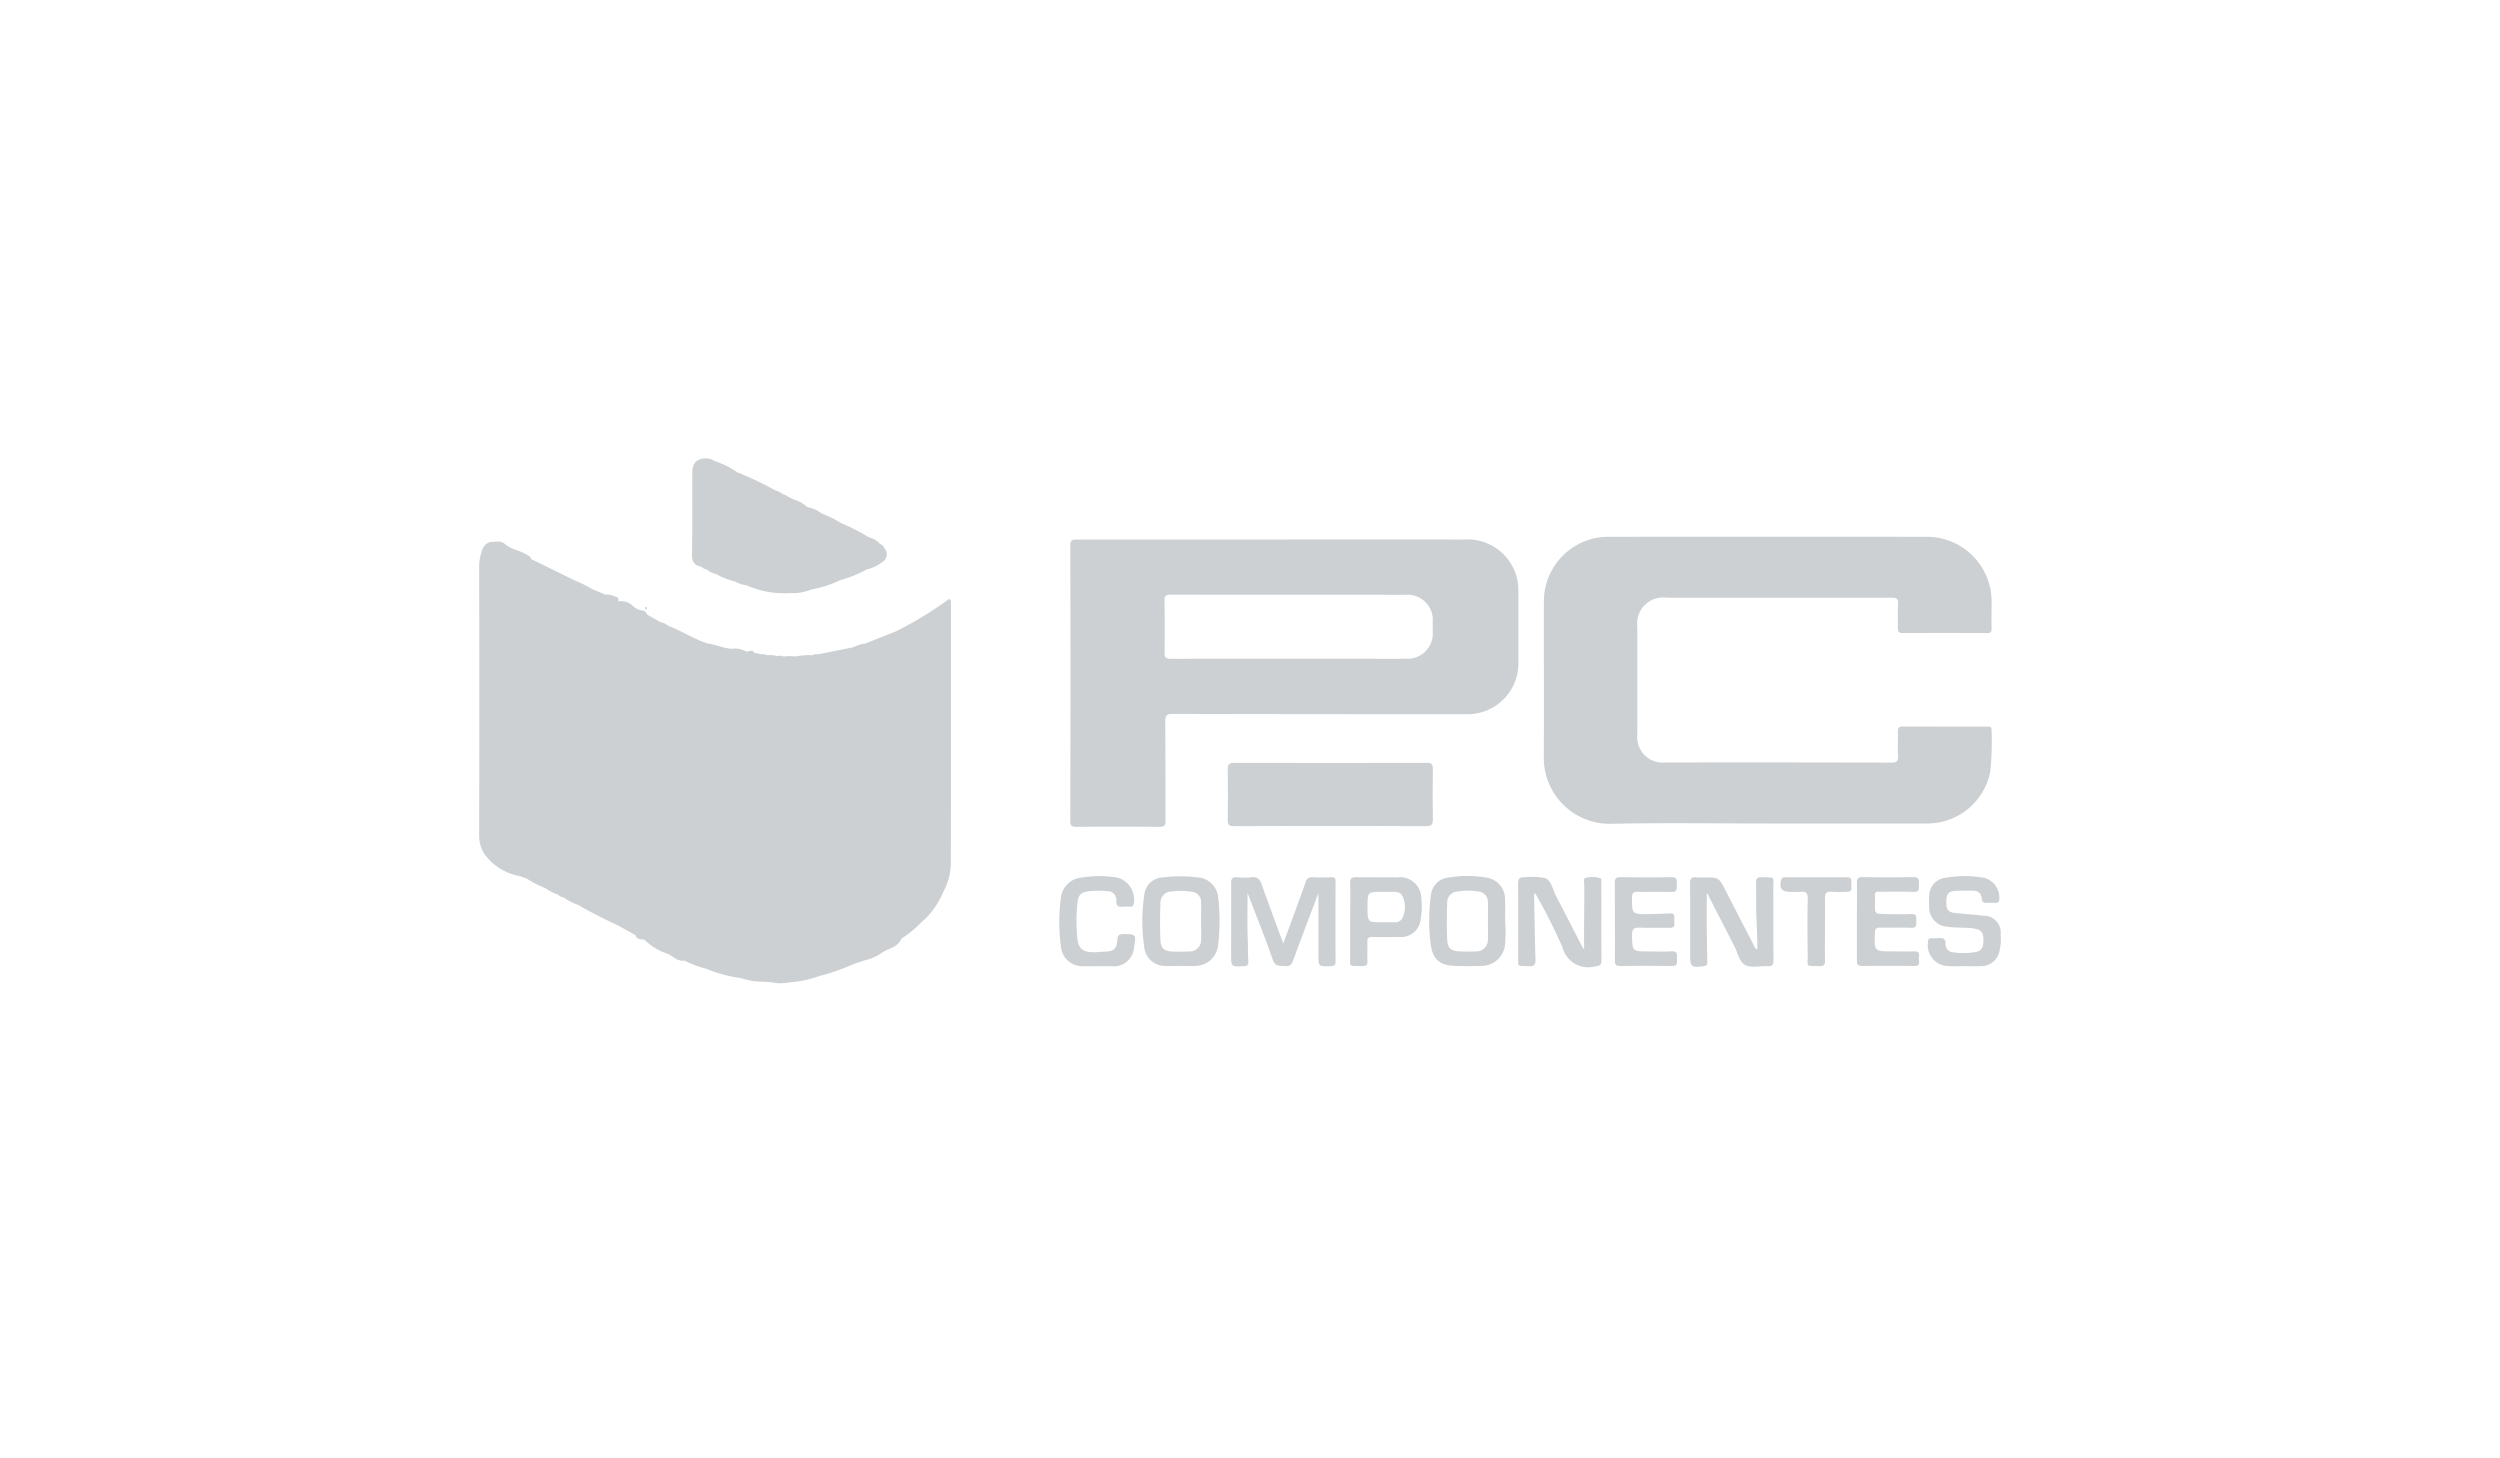 <?xml version="1.0" encoding="UTF-8"?> <svg xmlns="http://www.w3.org/2000/svg" width="120" height="70" viewBox="0 0 120 70"><defs><style>.a{fill:none;}.b{fill:#ccd0d3;}</style></defs><g transform="translate(-1498 -2953)"><path class="a" d="M0,0H120V70H0Z" transform="translate(1498 2953)"></path><g transform="translate(3214.2 2878.712)"><path class="b" d="M-1188.52,143.072a14.243,14.243,0,0,0,.061-1.993c.01-.188-.112-.164-.227-.164-1.343,0-2.686,0-4.029-.005-.207,0-.246.075-.24.259.012.381-.014.762.009,1.142.016.261-.059.333-.328.332q-5.425-.014-10.849-.006a1.223,1.223,0,0,1-1.339-1.338q0-2.586,0-5.171a1.25,1.25,0,0,1,1.408-1.4h7.043c1.258,0,2.517.005,3.775,0,.216,0,.3.052.289.28-.018.39,0,.783-.008,1.173,0,.167.028.245.222.244q2.03-.011,4.061,0c.166,0,.22-.045.216-.213-.011-.412,0-.825,0-1.237a3.109,3.109,0,0,0-3.14-3.171q-7.6-.008-15.2,0a3.1,3.1,0,0,0-3.15,3.156c-.007,2.485.011,4.97-.005,7.455a3.161,3.161,0,0,0,3.179,3.166c2.516-.054,5.034-.015,7.55-.015q3.854,0,7.708,0A3.079,3.079,0,0,0-1188.52,143.072Z" transform="translate(-432.147 -31.75)"></path><path class="b" d="M-1424.917,146.624c0,.219.059.289.282.287,1.332-.01,2.664-.012,4,0,.248,0,.292-.078.291-.306-.009-1.586,0-3.171-.014-4.757,0-.3.088-.358.368-.357q7.024.016,14.048.013a2.442,2.442,0,0,0,2.534-2.537c0-1.13,0-2.262,0-3.392a2.42,2.42,0,0,0-.1-.718,2.444,2.444,0,0,0-2.508-1.737q-4.567-.006-9.132,0-4.71,0-9.418,0c-.2,0-.35-.02-.35.283Q-1424.9,140.012-1424.917,146.624Zm4.523-10.573c0-.217.058-.284.283-.284,3.761.007,7.523,0,11.285.006a1.215,1.215,0,0,1,1.308,1.3q0,.238,0,.476a1.208,1.208,0,0,1-1.288,1.292c-.729.013-1.458,0-2.187,0h-3.456c-1.88,0-3.761,0-5.642.005-.237,0-.307-.059-.3-.3C-1420.38,137.721-1420.382,136.887-1420.394,136.051Z" transform="translate(-239.91 -32.935)"></path><path class="b" d="M-1343.584,237.174q-.022-1.2,0-2.409c0-.239-.069-.306-.306-.3q-4.613.011-9.227,0c-.265,0-.317.094-.314.331.012.8.015,1.606,0,2.409-.005.247.077.3.307.3,1.532-.01,3.066-.005,4.6-.005s3.086-.005,4.629.006C-1343.644,237.5-1343.579,237.421-1343.584,237.174Z" transform="translate(-303.838 -123.561)"></path><path class="b" d="M-1670.638,136.807a17.3,17.3,0,0,1-2.575,1.567l-1.453.578a1.776,1.776,0,0,0-.58.181l-1.7.338a.344.344,0,0,0-.256.044,3.277,3.277,0,0,0-.826.059,2.05,2.05,0,0,0-.557,0,.359.359,0,0,0-.282-.018,1.7,1.7,0,0,0-.542-.044.231.231,0,0,0-.207-.037l-.381-.073c-.092-.216-.257-.031-.382-.069a1.188,1.188,0,0,0-.7-.131c-.411-.02-.784-.216-1.19-.261-.641-.219-1.212-.594-1.843-.835a.789.789,0,0,0-.38-.179l-.646-.364a.274.274,0,0,0-.25-.2.807.807,0,0,1-.444-.222.778.778,0,0,0-.643-.219.05.05,0,0,1-.053-.015c.063-.127-.05-.181-.119-.2a1.031,1.031,0,0,0-.509-.107l-.638-.27a0,0,0,0,0,0,0,5.5,5.5,0,0,0-.833-.412l-2.091-1.029c0-.107-.088-.13-.157-.177-.334-.228-.777-.266-1.067-.523-.219-.193-.406-.118-.607-.117a.507.507,0,0,0-.488.345,2.314,2.314,0,0,0-.163.762q.014,6.511,0,13.023a1.672,1.672,0,0,0,.233.825,2.668,2.668,0,0,0,1.736,1.091l.329.124a4.614,4.614,0,0,0,.875.448l.02.014a2.333,2.333,0,0,0,.556.288l.06.022a.256.256,0,0,0,.195.108.036.036,0,0,0,.044.017,3.3,3.3,0,0,0,.724.371c.607.355,1.236.669,1.876.963l.852.477c.068.183.219.209.385.206h.03l.024.015a2.847,2.847,0,0,0,1.133.683c.248.127.462.368.786.316a4.906,4.906,0,0,0,1.05.394,6.53,6.53,0,0,0,1.647.446,3.673,3.673,0,0,0,1.157.178l.34.025a1.993,1.993,0,0,0,.841,0h0a5.126,5.126,0,0,0,1.414-.294,10.675,10.675,0,0,0,1.648-.574l.506-.173a2.525,2.525,0,0,0,.962-.437c.3-.155.651-.233.825-.569a.1.1,0,0,0,.007-.039,5.446,5.446,0,0,0,.951-.775,3.905,3.905,0,0,0,1.07-1.475h0a2.946,2.946,0,0,0,.364-1.52q.013-6.148.005-12.3C-1670.554,136.977-1670.531,136.887-1670.638,136.807Z" transform="translate(0 -33.774)"></path><path class="b" d="M-1347.009,286.369c-.3.007-.592.015-.887,0a.3.3,0,0,0-.34.242c-.225.647-.463,1.291-.7,1.935-.112.307-.227.611-.371,1-.367-1-.708-1.908-1.029-2.821-.088-.251-.2-.391-.491-.356a3.477,3.477,0,0,1-.7,0c-.233-.019-.282.079-.281.292.008,1.13,0,2.261,0,3.392,0,.623,0,.618.619.581.143-.008.216-.043.207-.2-.021-.369-.015-.738-.029-1.107-.027-.706-.008-1.415-.008-2.2.059.148.09.223.118.3.368.965.758,1.925,1.092,2.9.12.35.346.28.587.308.27.031.336-.125.411-.33.39-1.059.791-2.114,1.193-3.182,0,.994,0,1.971,0,2.948,0,.593,0,.587.6.562.16-.006.224-.048.223-.217q-.008-1.918,0-3.837C-1346.778,286.4-1346.855,286.365-1347.009,286.369Z" transform="translate(-305.298 -169.972)"></path><path class="b" d="M-1139.575,286.944c0-.62.126-.534-.551-.554-.233-.007-.281.081-.276.3.017.612-.007,1.227.025,1.838.023.439.039.876.039,1.33-.144-.053-.157-.17-.2-.257q-.665-1.278-1.321-2.562c-.329-.639-.329-.639-1.032-.64a3.04,3.04,0,0,1-.38,0c-.242-.032-.3.069-.3.3.01,1.13.005,2.261.005,3.392,0,.609.051.648.661.568.122-.016.165-.061.163-.178-.011-.57-.022-1.14-.026-1.711-.005-.533,0-1.067,0-1.6.08.033.09.126.126.195.4.778.8,1.562,1.2,2.338.165.315.233.763.53.908s.7.03,1.061.051c.227.013.285-.071.284-.289C-1139.577,289.227-1139.566,288.086-1139.575,286.944Z" transform="translate(-491.507 -169.996)"></path><path class="b" d="M-1217.674,286.3a1.2,1.2,0,0,0-.682-.031c-.176.026-.1.21-.1.322.015,1.034-.024,2.068,0,3.118a.871.871,0,0,1-.091-.12c-.422-.816-.838-1.636-1.265-2.449-.155-.3-.217-.717-.5-.849a3.143,3.143,0,0,0-1-.043c-.259-.019-.32.078-.316.323.01,1.142,0,2.283.006,3.425,0,.587-.1.493.521.521.27.013.313-.094.306-.329-.03-.981-.044-1.964-.062-2.946,0-.072-.033-.158.042-.233a25.1,25.1,0,0,1,1.319,2.614,1.275,1.275,0,0,0,1.592.895c.194-.023.278-.053.276-.268-.009-1.248,0-2.495-.005-3.742C-1217.636,286.433-1217.606,286.329-1217.674,286.3Z" transform="translate(-421.702 -169.851)"></path><path class="b" d="M-1389.535,286.051a6.4,6.4,0,0,0-1.609,0,.926.926,0,0,0-.934.832,8.509,8.509,0,0,0-.005,2.49,1,1,0,0,0,1.029.93c.232.014.464,0,.7,0s.488.013.73,0a1.112,1.112,0,0,0,1.089-1,9.667,9.667,0,0,0,0-2.306A1.052,1.052,0,0,0-1389.535,286.051Zm.18,3a.535.535,0,0,1-.565.556c-.263.015-.528.013-.791.005-.4-.012-.572-.142-.592-.546-.029-.589-.022-1.181,0-1.771a.543.543,0,0,1,.554-.568,3.118,3.118,0,0,1,.972.02.481.481,0,0,1,.425.477c.013.294,0,.588,0,.883C-1389.351,288.423-1389.336,288.739-1389.355,289.052Z" transform="translate(-269.196 -169.65)"></path><path class="b" d="M-1258.341,287a1.038,1.038,0,0,0-.891-1.038,5.27,5.27,0,0,0-1.826,0,.927.927,0,0,0-.838.826,8.849,8.849,0,0,0-.017,2.335c.1.81.449,1.068,1.281,1.082.381.006.761.012,1.141-.007a1.131,1.131,0,0,0,1.156-1.173,5.408,5.408,0,0,0,0-.97C-1258.338,287.722-1258.324,287.363-1258.341,287Zm-.824,1.928a.547.547,0,0,1-.582.575c-.253.013-.505.011-.758,0-.42-.011-.593-.145-.612-.56-.026-.589-.021-1.18,0-1.77a.521.521,0,0,1,.505-.544,3.1,3.1,0,0,1,1,0,.5.5,0,0,1,.449.525c.013.295,0,.59,0,.885h0C-1259.162,288.342-1259.149,288.638-1259.165,288.932Z" transform="translate(-385.617 -169.549)"></path><path class="b" d="M-1032.04,288.681a.8.8,0,0,0-.814-.9c-.448-.062-.9-.081-1.353-.131-.373-.041-.455-.166-.439-.619.011-.319.129-.437.479-.451.254-.011.508,0,.761-.006s.432.1.457.37c.016.181.1.23.269.217.136-.011.274,0,.411,0,.1,0,.149-.042.163-.148a.982.982,0,0,0-.788-1.067,5.566,5.566,0,0,0-1.8.01.878.878,0,0,0-.768.772,3.768,3.768,0,0,0-.01.6.933.933,0,0,0,.91.98c.451.076.907.005,1.355.107.295.067.342.277.341.526s-.022.493-.333.568a3.131,3.131,0,0,1-1.1.026.382.382,0,0,1-.386-.389c.012-.284-.134-.309-.35-.291a2.887,2.887,0,0,1-.317,0c-.116,0-.172.043-.174.167a1.01,1.01,0,0,0,.993,1.176c.253.016.507,0,.76,0v0c.264,0,.529.013.792,0a.9.9,0,0,0,.893-.752A2.524,2.524,0,0,0-1032.04,288.681Z" transform="translate(-588.129 -169.535)"></path><path class="b" d="M-1295.592,286.427c-.655-.009-1.31,0-1.965-.009-.226-.005-.289.073-.284.291.013.612,0,1.225,0,1.838,0,.528-.007,1.056,0,1.584.01.625-.138.535.582.553.2.005.255-.071.247-.259-.013-.3.006-.591-.006-.886-.01-.2.062-.257.255-.253.411.011.825.011,1.236,0a.959.959,0,0,0,1.078-.921,2.781,2.781,0,0,0,.021-.883A1.02,1.02,0,0,0-1295.592,286.427Zm.242,1.985a.4.4,0,0,1-.357.168c-.189.005-.38,0-.569,0-.733.006-.733.006-.733-.738,0-.723,0-.723.723-.723.116,0,.233,0,.348,0,.241,0,.527-.034.625.251A1.234,1.234,0,0,1-1295.35,288.412Z" transform="translate(-353.55 -170.024)"></path><path class="b" d="M-1064.894,290.285c.017-.149.052-.328-.214-.316-.348.014-.7,0-1.045,0-.885,0-.879,0-.852-.889.005-.2.07-.255.259-.251.5.009.993-.01,1.489.008.277.01.241-.16.24-.329s.039-.343-.238-.332c-.432.017-.866.011-1.3,0s-.445-.014-.446-.45a2.817,2.817,0,0,0,0-.411c-.027-.179.048-.213.205-.21.55.007,1.1-.013,1.648.008.33.013.244-.2.256-.375.013-.194.013-.34-.266-.334-.813.017-1.626.012-2.44,0-.211,0-.272.071-.269.275.01.612,0,1.225,0,1.838s0,1.246,0,1.869c0,.166.019.286.235.283q1.267-.01,2.535,0C-1064.776,290.674-1064.911,290.433-1064.894,290.285Z" transform="translate(-559.202 -170.015)"></path><path class="b" d="M-1174.979,289.958c-.359.022-.718.005-1.078.005-.814,0-.8,0-.809-.808,0-.274.1-.343.352-.334.485.017.972,0,1.458.008.3.007.214-.2.214-.348s.077-.364-.216-.346c-.337.02-.675.035-1.012.037-.812.005-.8,0-.8-.8,0-.206.061-.277.272-.273.538.012,1.079-.012,1.616.009.291.012.266-.155.262-.339s.057-.379-.263-.371c-.813.019-1.627.013-2.442,0-.208,0-.274.064-.271.272.011.613,0,1.227.005,1.839,0,.634.006,1.269,0,1.9,0,.2.063.255.255.253.825-.008,1.649-.015,2.474,0,.333.007.237-.208.25-.38C-1174.694,290.092-1174.7,289.94-1174.979,289.958Z" transform="translate(-460.995 -170.006)"></path><path class="b" d="M-1426.721,288.68c-.209,0-.317.022-.332.28-.026.448-.166.547-.63.564-.1,0-.209.018-.315.024-.656.034-.905-.107-.968-.628a7.885,7.885,0,0,1,0-1.708c.043-.439.161-.54.6-.592a4.176,4.176,0,0,1,.822,0,.425.425,0,0,1,.445.472c-.014.235.084.3.294.274a3.806,3.806,0,0,1,.381,0,.137.137,0,0,0,.156-.116,1.105,1.105,0,0,0-.771-1.281,5.621,5.621,0,0,0-1.8.008,1.086,1.086,0,0,0-.916.927,8.66,8.66,0,0,0,0,2.4,1.022,1.022,0,0,0,1.042.918c.243.011.487,0,.729,0v0c.211,0,.423,0,.635,0a.975.975,0,0,0,1.1-.935C-1426.14,288.7-1426.159,288.686-1426.721,288.68Z" transform="translate(-235.516 -169.557)"></path><path class="b" d="M-1099.343,286.46c-.992,0-1.984,0-2.977,0-.084,0-.16,0-.193.114-.116.4.016.583.423.583a5.025,5.025,0,0,0,.505,0c.259-.027.347.059.342.33-.017.886-.014,1.773,0,2.66.007.651-.144.559.589.577.21.005.242-.09.24-.267-.009-.5,0-.992,0-1.488s.012-.993,0-1.488c-.007-.241.05-.349.313-.326a6.27,6.27,0,0,0,.759,0c.282-.008.185-.233.191-.381C-1099.155,286.645-1099.093,286.46-1099.343,286.46Z" transform="translate(-528.187 -170.062)"></path><path class="b" d="M-1596.182,101.493a.419.419,0,0,0,.25.128,1.049,1.049,0,0,0,.435.215,3.8,3.8,0,0,0,.953.374,1.316,1.316,0,0,0,.517.17,4.422,4.422,0,0,0,2.09.375,2.276,2.276,0,0,0,.947-.142l.075-.029a5.205,5.205,0,0,0,1.4-.453,5.638,5.638,0,0,0,1.263-.509,1.928,1.928,0,0,0,.761-.366.424.424,0,0,0,.083-.661.284.284,0,0,0-.2-.192.946.946,0,0,0-.454-.3l-.132-.052a9.981,9.981,0,0,0-1.307-.663,4.423,4.423,0,0,0-.9-.447,1.614,1.614,0,0,0-.7-.311,1.654,1.654,0,0,0-.646-.365l-.308-.151a.332.332,0,0,0-.2-.093,1.054,1.054,0,0,0-.379-.194,15.427,15.427,0,0,0-1.581-.764c-.062-.026-.112-.089-.193-.069a4.249,4.249,0,0,0-1.138-.574.8.8,0,0,0-.716-.08c-.353.13-.358.443-.361.735-.008,1.268.014,2.537-.015,3.8C-1596.65,101.257-1596.521,101.43-1596.182,101.493Z" transform="translate(-86.347 0)"></path><path class="b" d="M-1617.8,163.877a.145.145,0,0,0-.024-.084.038.038,0,0,0-.065.029c0,.025.021.052.034.078A.3.3,0,0,0-1617.8,163.877Z" transform="translate(-67.346 -60.358)"></path></g></g></svg> 